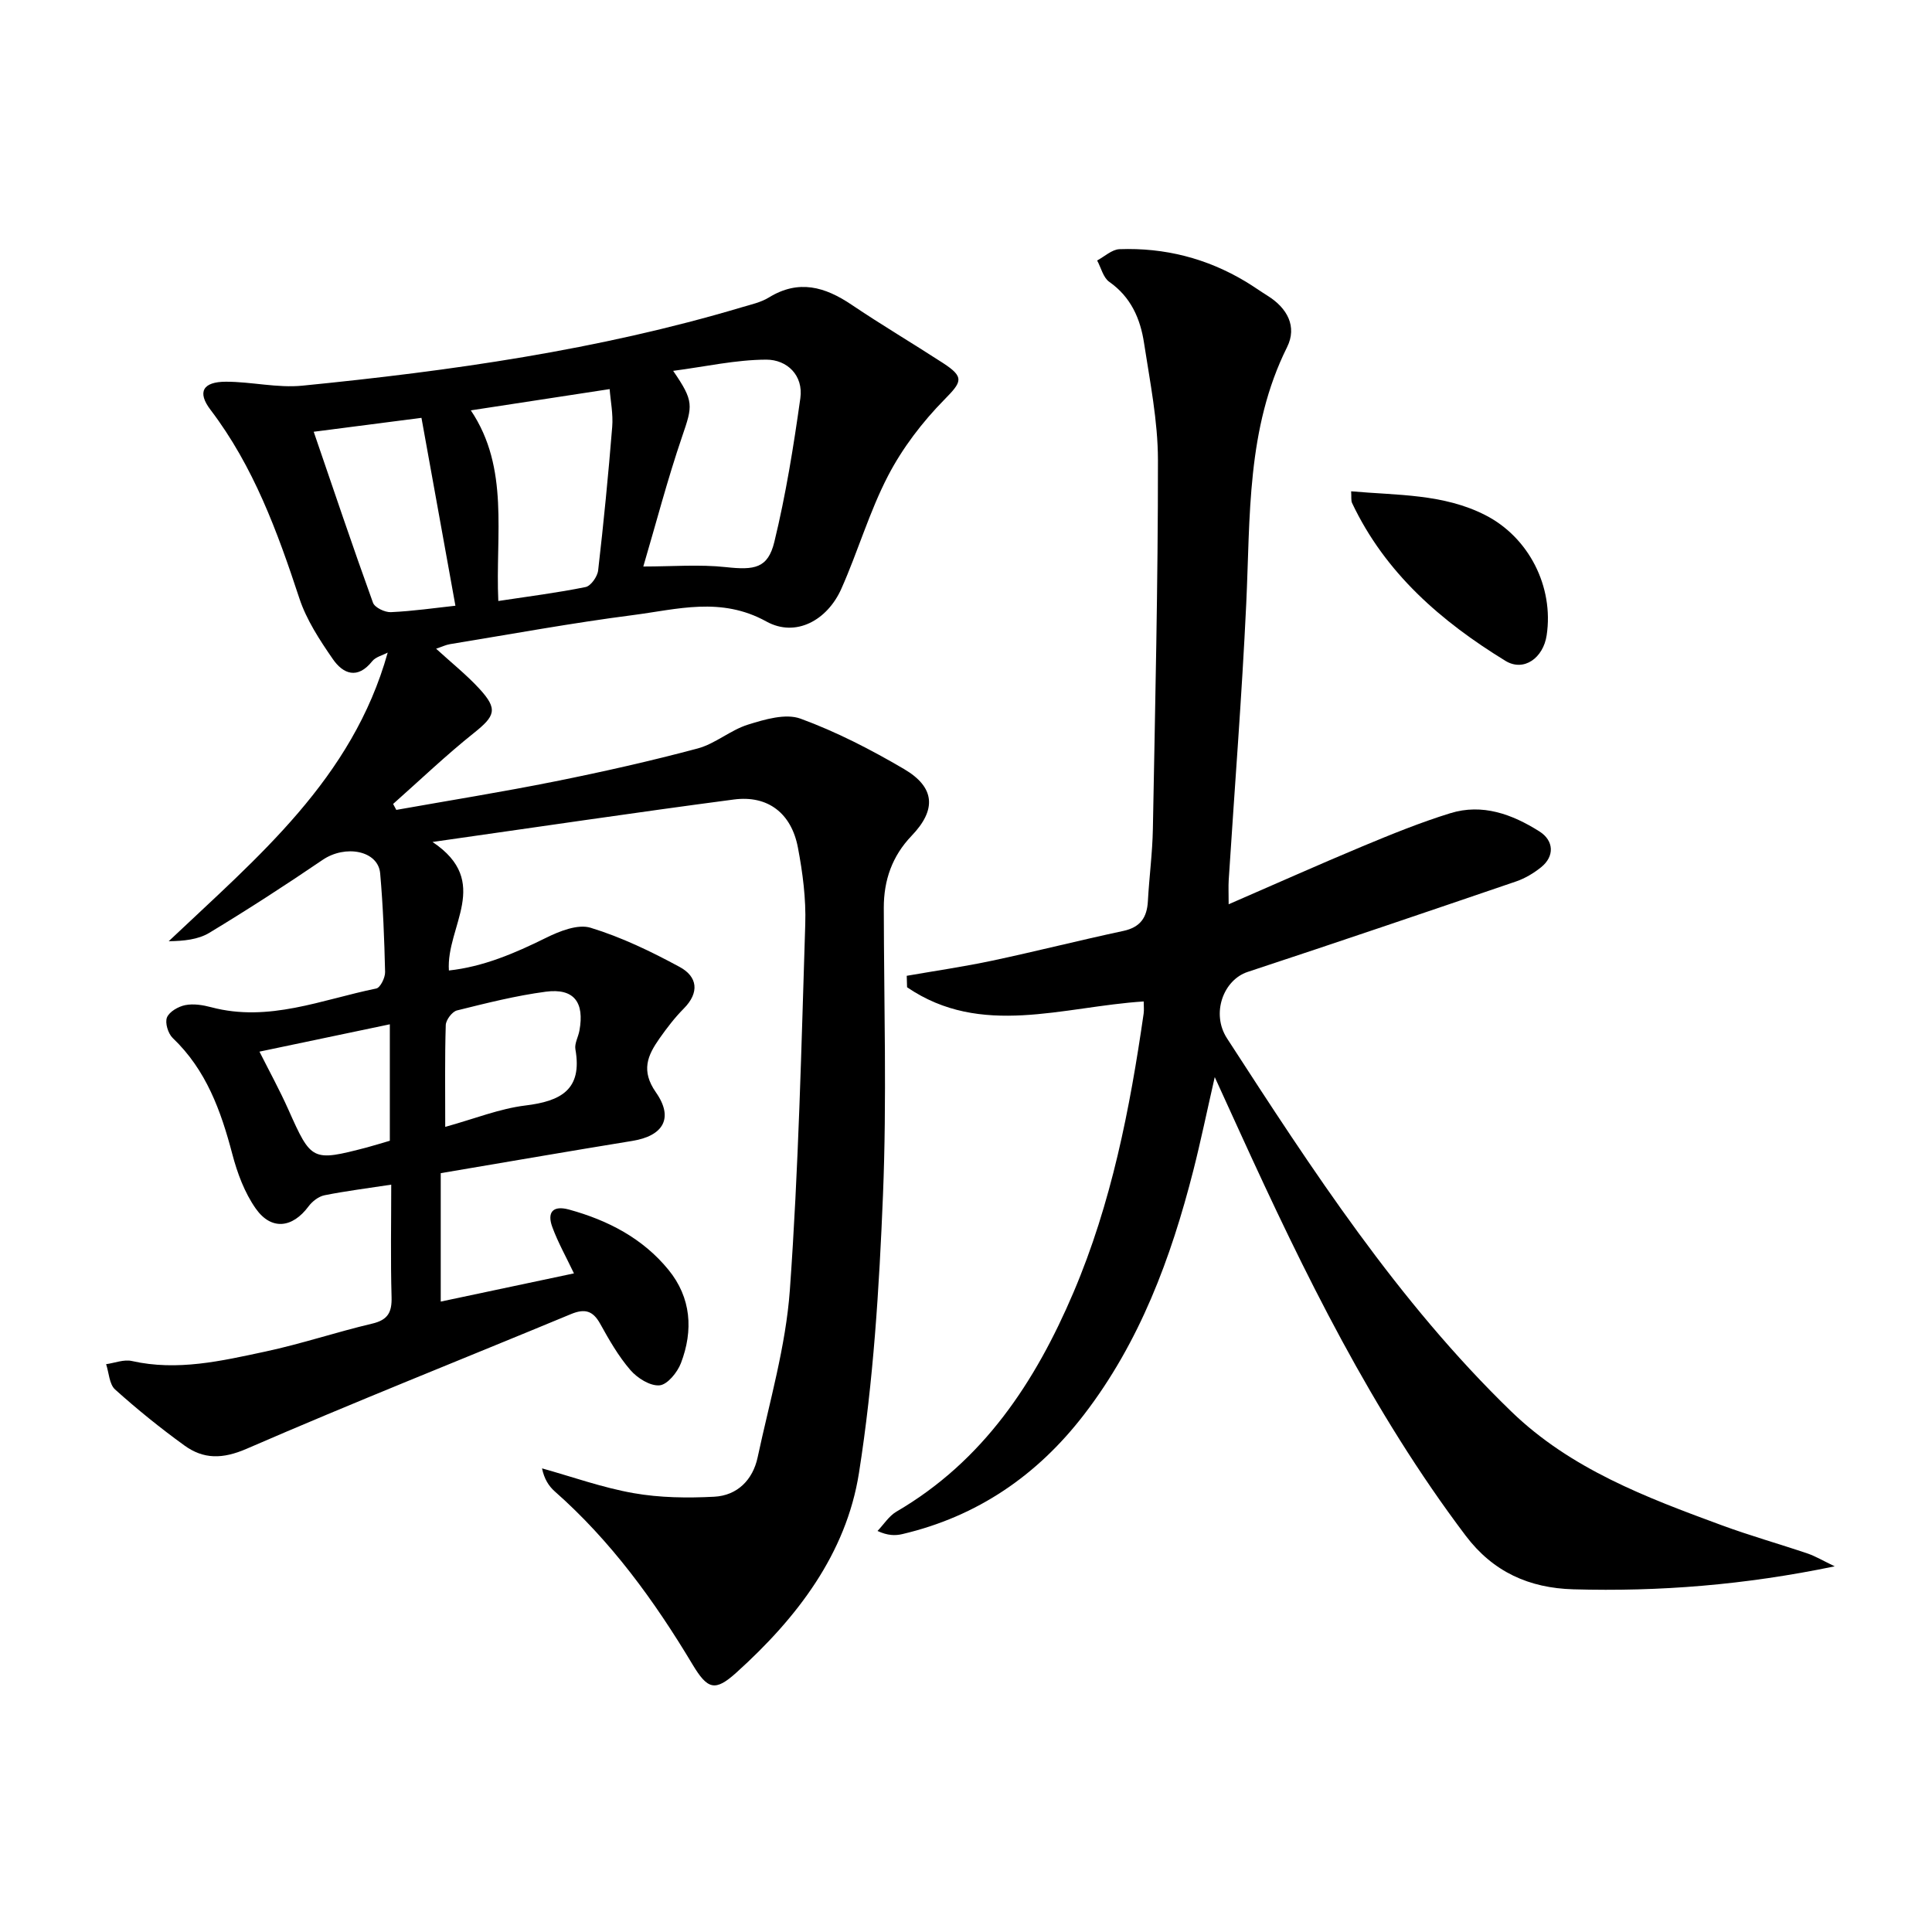 <svg enable-background="new 0 0 400 400" viewBox="0 0 400 400" xmlns="http://www.w3.org/2000/svg"><path d="m81 245.27c-5.02.77-9.46 1.32-13.83 2.2-1.22.25-2.53 1.27-3.3 2.31-3.32 4.47-7.69 5.02-10.92.44-2.31-3.28-3.82-7.34-4.85-11.27-2.36-8.97-5.4-17.43-12.34-24.04-.96-.92-1.64-3.14-1.19-4.26.49-1.2 2.36-2.27 3.79-2.55 1.71-.34 3.66-.02 5.39.44 11.9 3.16 22.9-1.59 34.15-3.88.84-.17 1.86-2.25 1.83-3.41-.16-6.81-.42-13.64-1.02-20.43-.42-4.73-7.21-6-11.93-2.78-7.68 5.23-15.49 10.28-23.44 15.09-2.32 1.4-5.3 1.7-8.41 1.74 18.44-17.46 38.03-33.61 45.34-59.76-1.09.58-2.5.9-3.21 1.79-3.04 3.82-6.02 2.65-8.17-.47-2.71-3.93-5.45-8.1-6.92-12.58-4.54-13.79-9.47-27.28-18.39-39.01-2.79-3.66-1.6-5.81 3.21-5.81 5.27 0 10.62 1.33 15.8.82 30.73-3.05 61.27-7.37 90.98-16.23 1.91-.57 3.96-1.01 5.62-2.03 6.16-3.79 11.6-2.22 17.12 1.5 6.2 4.18 12.64 7.99 18.91 12.06 4.56 2.96 3.91 3.91.26 7.63-4.53 4.61-8.63 9.98-11.61 15.71-3.88 7.46-6.24 15.69-9.68 23.41-2.9 6.52-9.44 10.14-15.53 6.77-9.41-5.2-18.46-2.5-27.63-1.32-12.66 1.63-25.23 3.95-37.84 6.01-.91.15-1.78.58-2.9.95 3.19 2.92 6.32 5.41 8.99 8.32 3.85 4.2 3.24 5.61-1.17 9.13-5.79 4.62-11.17 9.77-16.72 14.69l.66 1.23c10.96-1.95 21.95-3.71 32.86-5.9 9.91-1.99 19.78-4.21 29.54-6.82 3.65-.98 6.79-3.81 10.43-4.94 3.47-1.08 7.77-2.36 10.86-1.23 7.43 2.72 14.58 6.41 21.43 10.43 6.47 3.8 6.74 8.44 1.56 13.83-4.02 4.2-5.76 9.18-5.75 14.92.03 19.83.64 39.69-.17 59.49-.78 19.21-1.98 38.54-4.97 57.5-2.64 16.75-12.87 30.05-25.38 41.33-4.4 3.97-5.95 3.54-9.09-1.7-7.91-13.2-16.88-25.55-28.5-35.8-1.27-1.12-2.2-2.61-2.65-4.78 6.31 1.76 12.53 4 18.96 5.13 5.45.96 11.15 1.03 16.7.74 4.79-.25 7.99-3.51 8.98-8.15 2.46-11.5 5.83-22.99 6.67-34.63 1.81-25.2 2.39-50.5 3.19-75.76.17-5.27-.53-10.66-1.52-15.86-1.35-7.12-6.23-10.88-13.27-9.95-20.37 2.68-40.69 5.71-62.38 8.79 12.38 8.28 2.77 17.43 3.39 26.61 7.08-.77 13.59-3.54 20.08-6.75 2.81-1.39 6.6-2.91 9.25-2.1 6.39 1.95 12.55 4.92 18.45 8.12 3.68 1.99 4.16 5.27.85 8.61-1.87 1.88-3.5 4.02-5.03 6.19-2.46 3.51-3.89 6.65-.74 11.16 3.76 5.37 1.48 9.02-4.87 10.05-13.22 2.15-26.42 4.44-39.68 6.68v26.59c9.27-1.96 18.37-3.89 27.58-5.84-1.6-3.37-3.3-6.38-4.48-9.59-1.12-3.04.09-4.55 3.47-3.62 8.04 2.21 15.25 5.94 20.58 12.47 4.72 5.78 5.17 12.54 2.58 19.32-.73 1.91-2.8 4.46-4.43 4.6-1.95.17-4.6-1.5-6.03-3.16-2.48-2.87-4.41-6.25-6.26-9.59-1.52-2.74-3.21-3.18-6.07-1.99-22.37 9.29-44.9 18.22-67.12 27.87-4.98 2.16-8.93 2.2-12.92-.7-4.97-3.6-9.76-7.47-14.32-11.57-1.21-1.09-1.27-3.46-1.86-5.24 1.78-.25 3.68-1.03 5.32-.66 9.44 2.13 18.55-.01 27.63-1.95 7.45-1.59 14.72-4.04 22.15-5.79 3.26-.77 4.09-2.36 4-5.52-.22-7.68-.07-15.33-.07-23.25zm52.19-127.98c5.97 0 11.61-.47 17.13.13 5.89.64 8.67.25 10-5.23 2.38-9.77 3.98-19.76 5.38-29.73.67-4.75-2.75-8.01-7.06-8-6.3.02-12.59 1.45-19.27 2.32 4.35 6.32 4.05 7.19 1.86 13.59-3.04 8.9-5.41 18.01-8.04 26.92zm-35.71-32.33c8.06 11.99 5.06 25.74 5.69 39.47 6.32-.96 12.24-1.7 18.07-2.89 1.09-.22 2.46-2.17 2.6-3.45 1.14-9.88 2.11-19.78 2.91-29.7.22-2.68-.35-5.42-.53-7.83-9.85 1.51-19 2.91-28.74 4.4zm-3.19 40.45c-2.36-13.05-4.71-26.05-7.03-38.9-7.09.91-14.56 1.88-22.31 2.88 4.11 11.99 8.06 23.74 12.27 35.39.36 1.01 2.47 2.02 3.71 1.96 4.61-.21 9.19-.88 13.36-1.33zm-2.11 107.9c6.12-1.7 11.27-3.78 16.6-4.43 7.31-.89 11.84-3.25 10.35-11.64-.21-1.19.59-2.54.83-3.84 1.09-5.91-1.14-8.84-6.95-8.08-6.2.82-12.32 2.37-18.4 3.88-1 .25-2.28 1.96-2.32 3.02-.21 6.79-.11 13.58-.11 21.09zm-11.47 2.87c0-7.91 0-15.65 0-24.11-9.22 1.93-18 3.77-26.99 5.66 2.02 4.02 4.17 7.93 5.98 11.99 4.76 10.67 4.9 10.8 16.24 7.85 1.57-.42 3.13-.92 4.77-1.39z"/><path d="m379.86 324.29c-18.7 3.88-36.34 5.26-54.12 4.76-9.11-.26-16.59-3.56-22.3-11.12-19.38-25.67-33.4-54.29-46.66-83.36-1.58-3.46-3.16-6.93-5.28-11.57-1.64 7.18-2.9 13.3-4.44 19.35-4.63 18.15-11.08 35.53-22.65 50.56-9.66 12.55-22.06 21.06-37.6 24.71-1.48.35-3.05.31-5.13-.65 1.3-1.36 2.37-3.1 3.93-4.01 17.98-10.49 28.73-26.81 36.63-45.35 7.87-18.47 11.69-38 14.54-57.76.11-.77.01-1.57.01-2.51-16.76 1.07-33.66 7.53-48.99-2.94-.02-.79-.05-1.58-.07-2.37 5.9-1.03 11.83-1.89 17.68-3.13 9.08-1.93 18.08-4.22 27.16-6.16 3.54-.76 4.91-2.79 5.09-6.19.27-4.98.94-9.95 1.03-14.93.47-25.46 1.07-50.93 1.05-76.4-.01-8.07-1.65-16.17-2.88-24.21-.76-5.01-2.71-9.51-7.19-12.65-1.26-.88-1.7-2.92-2.52-4.43 1.54-.82 3.06-2.28 4.63-2.34 9.32-.34 18.07 1.88 26.1 6.7 1.56.94 3.05 2 4.6 2.97 4.04 2.53 6.11 6.35 4 10.6-8.42 16.9-7.61 35.09-8.46 53.15-.9 19.08-2.41 38.14-3.63 57.21-.08 1.31-.01 2.63-.01 5 9.57-4.15 18.62-8.2 27.76-12.02 5.96-2.48 11.96-4.93 18.12-6.83 6.66-2.06 12.82.21 18.45 3.76 3.05 1.93 3.16 5.18.35 7.43-1.53 1.23-3.32 2.3-5.16 2.93-18.51 6.32-37.02 12.61-55.6 18.74-4.99 1.65-7.61 8.58-4.26 13.75 17.65 27.24 35.34 54.48 58.86 77.26 12.31 11.91 27.9 17.78 43.52 23.53 5.91 2.18 11.99 3.89 17.95 5.91 1.59.57 3.05 1.44 5.49 2.61z"/><path d="m279.74 101.72c9.59.85 19.08.49 27.78 4.93 9.02 4.6 14.21 14.83 12.7 24.88-.7 4.68-4.72 7.63-8.54 5.29-13.3-8.16-24.89-18.17-31.75-32.68-.24-.53-.11-1.25-.19-2.42z"/></svg>

